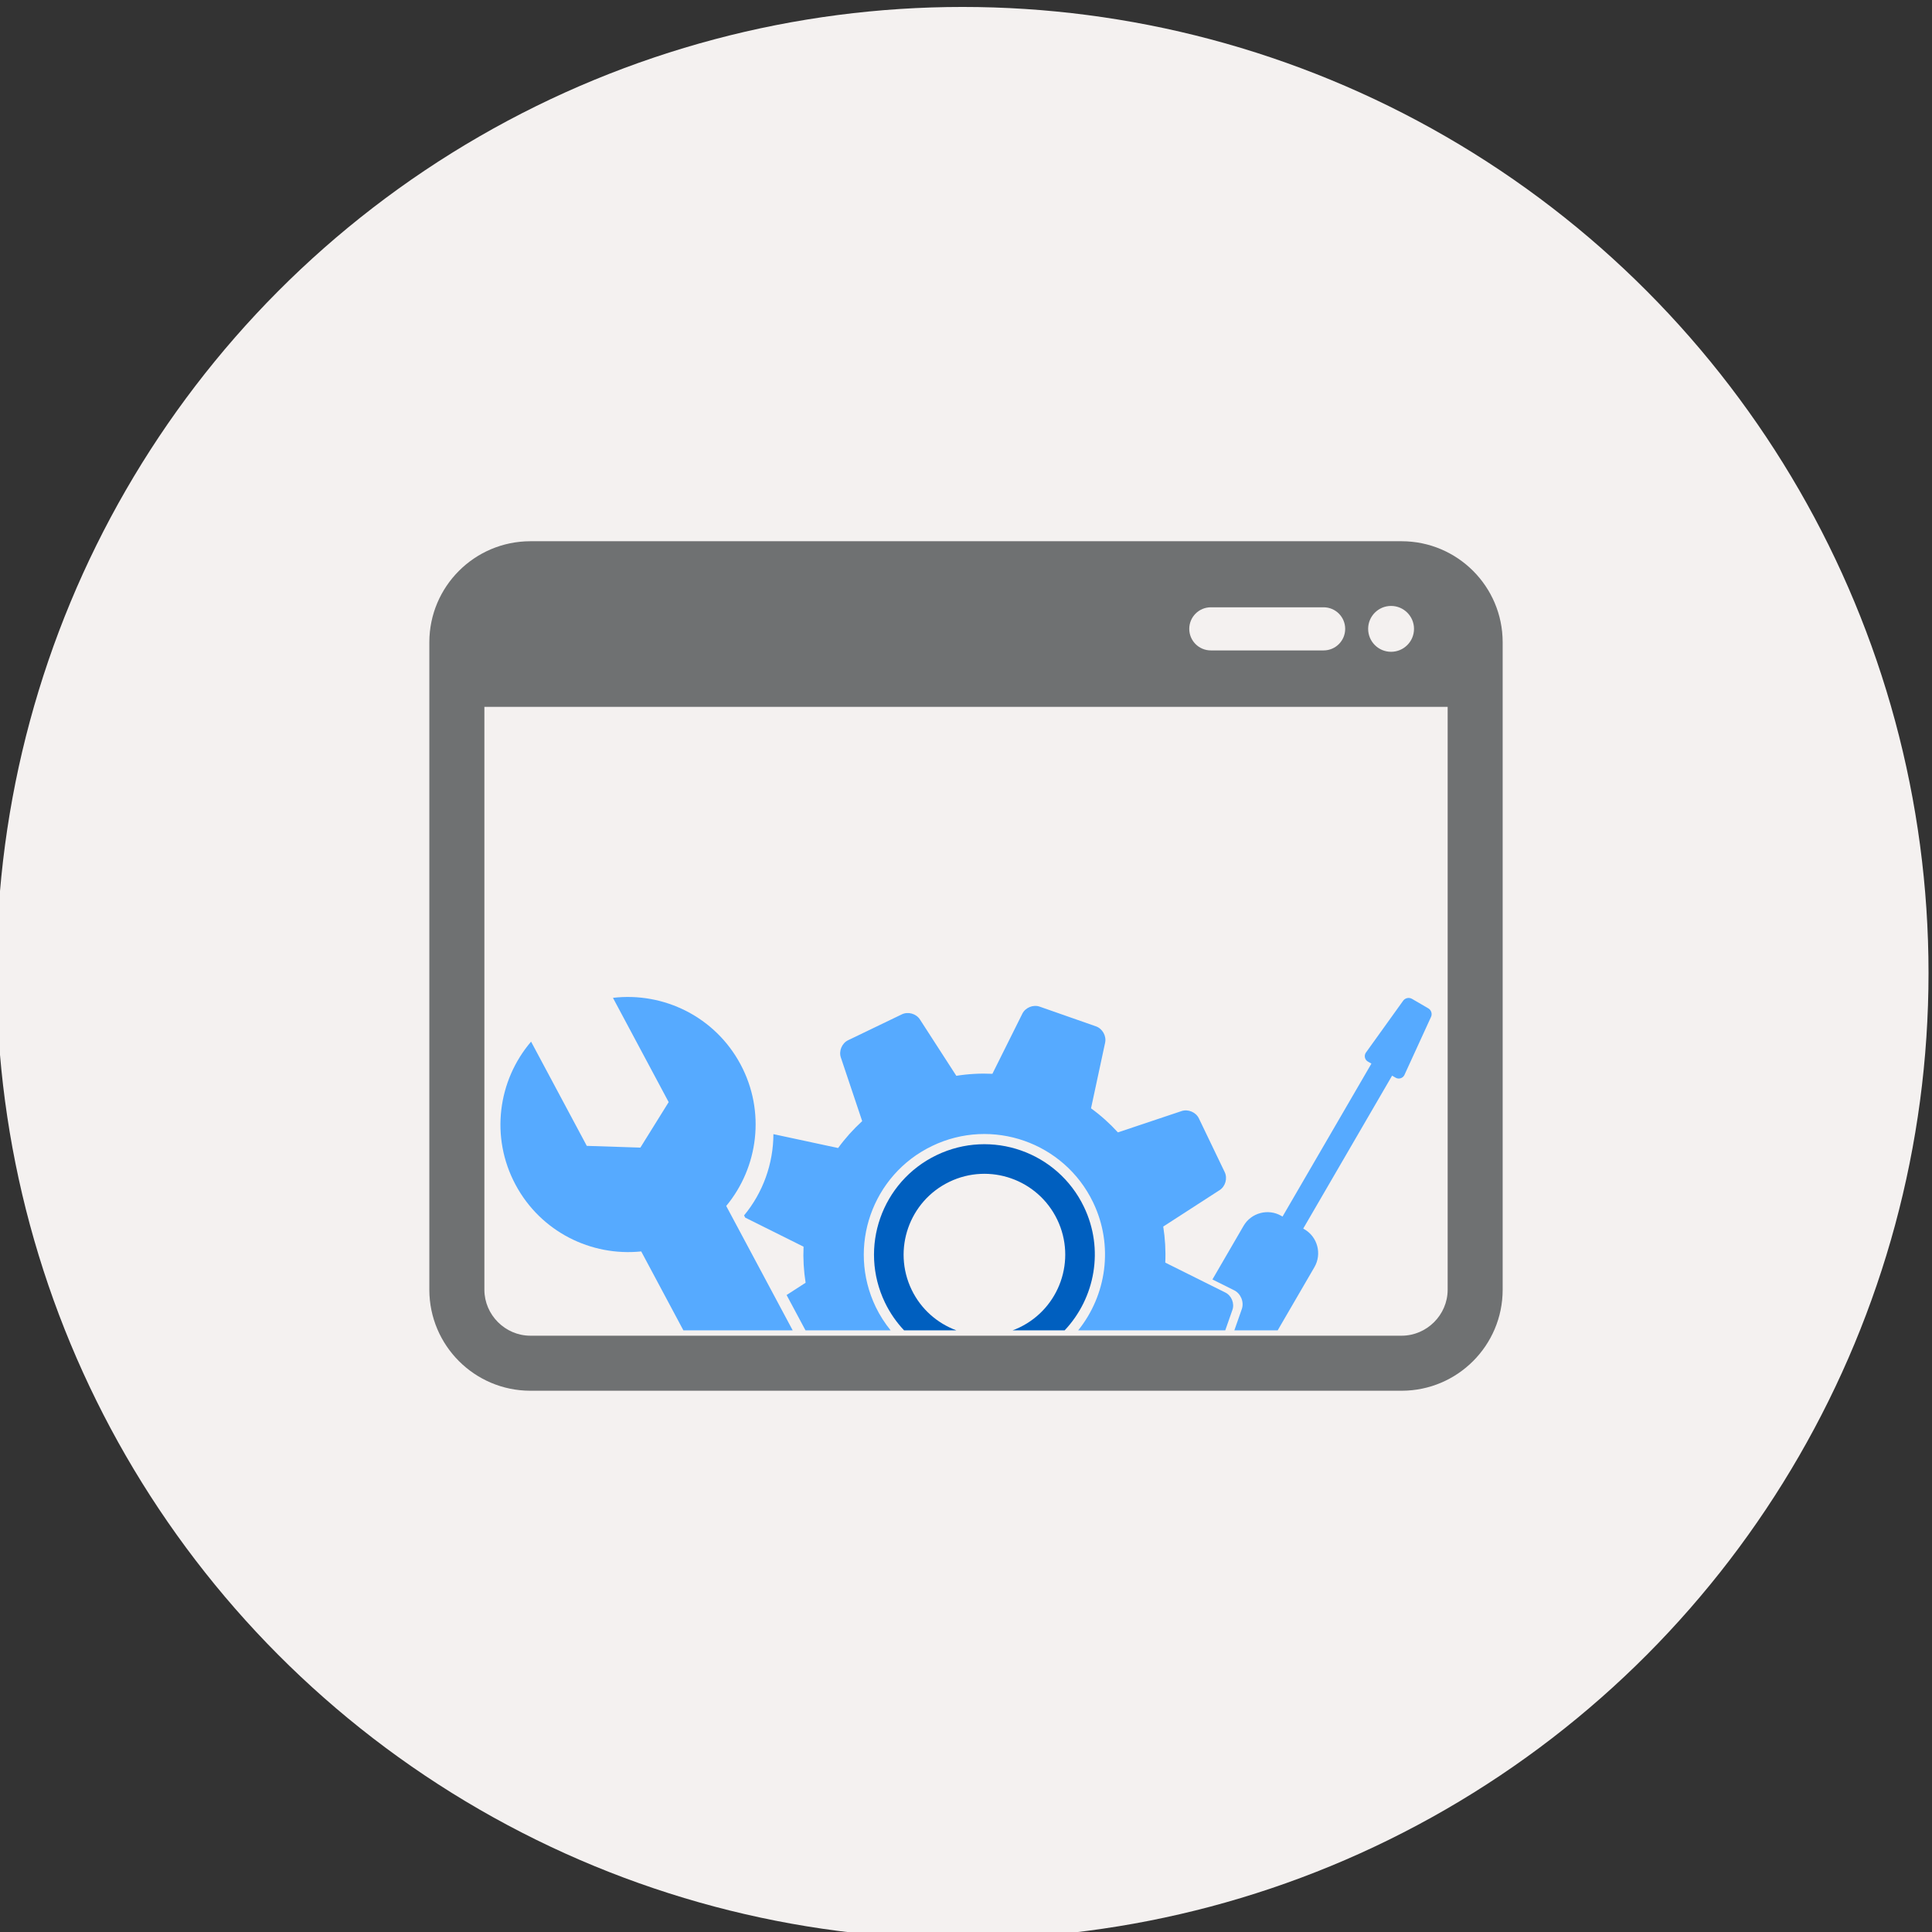 <svg width="500" height="500" xmlns="http://www.w3.org/2000/svg">

 <rect width="100%" height="100%" fill="#333333" stroke="none"/>

 <g>
  <title>background</title>
  <rect fill="none" id="canvas_background" height="402" width="582" y="-1" x="-1"/>
 </g>
 <g>
  <title>Layer 1</title>
  <circle id="svg_2" fill="#F4F1F0" r="250" cy="251.799" cx="249.101"/>
  <path id="svg_3" fill="#56aaff" d="m165.945,323.866l10.915,20.427l28.288,0l-17.204,-32.189c8.301,-10.021 10.227,-24.446 3.711,-36.637c-6.597,-12.343 -19.917,-18.777 -33.024,-17.226l14.42,26.985l-7.323,11.774l-13.867,-0.45l-14.42,-26.976c-8.578,10.032 -10.623,24.681 -4.025,37.018c6.509,12.19 19.579,18.609 32.529,17.274z"/>
  <path id="svg_4" fill="#005fbf" d="m280.512,312.311c-6.841,-14.221 -23.92,-20.204 -38.134,-13.357c-14.22,6.847 -20.193,23.915 -13.357,38.135c1.307,2.718 2.995,5.121 4.953,7.205l13.531,0c-4.899,-1.818 -9.136,-5.447 -11.583,-10.521c-5.002,-10.405 -0.624,-22.905 9.776,-27.919c10.412,-5.013 22.9,-0.629 27.913,9.777c5.008,10.411 0.64,22.905 -9.776,27.918c-0.586,0.282 -1.178,0.522 -1.775,0.744l13.471,0c7.884,-8.361 10.266,-21.013 4.981,-31.982z"/>
  <path id="svg_5" fill="#56aaff" d="m192.866,315.12l15.093,7.52c-0.136,3.093 0.038,6.218 0.532,9.332l-4.921,3.179l4.894,9.143l22.032,0c-1.476,-1.834 -2.794,-3.842 -3.857,-6.05c-7.471,-15.538 -0.944,-34.196 14.589,-41.667c15.532,-7.482 34.191,-0.943 41.666,14.589c5.398,11.215 3.462,24.04 -3.862,33.128l38.064,0l1.855,-5.301c0.591,-1.671 -0.233,-3.69 -1.823,-4.482l-15.555,-7.747c0.142,-3.103 -0.038,-6.218 -0.526,-9.332l14.595,-9.435c1.497,-0.96 2.083,-3.065 1.308,-4.66l-6.689,-13.916c-0.771,-1.59 -2.778,-2.436 -4.455,-1.883l-16.492,5.522c-2.122,-2.321 -4.455,-4.41 -6.956,-6.228l3.647,-16.987c0.374,-1.741 -0.689,-3.635 -2.371,-4.227l-14.572,-5.104c-1.671,-0.586 -3.685,0.238 -4.477,1.822l-7.753,15.565c-3.092,-0.146 -6.217,0.021 -9.336,0.516l-9.429,-14.594c-0.966,-1.487 -3.055,-2.084 -4.661,-1.314l-13.911,6.7c-1.601,0.766 -2.447,2.778 -1.888,4.454l5.528,16.482c-2.322,2.127 -4.416,4.46 -6.234,6.961l-16.743,-3.592c-0.021,7.639 -2.68,15.104 -7.595,21.04l0.303,0.566z"/>
  <path id="svg_6" fill="#56aaff" d="m319.401,333.925c1.725,0.857 2.609,3.049 1.979,4.861l-1.931,5.507l11.214,0l9.516,-16.369c1.976,-3.406 0.814,-7.812 -2.593,-9.787l-0.31,-0.185l22.998,-39.572l0.9,0.52c0.798,0.467 1.823,0.18 2.263,-0.64l6.863,-14.979c0.444,-0.813 0.146,-1.861 -0.656,-2.322l-4.227,-2.463c-0.803,-0.467 -1.855,-0.206 -2.35,0.586l-9.613,13.39c-0.488,0.787 -0.233,1.812 0.569,2.273l0.9,0.52l-23.003,39.584l-0.314,-0.185c-3.397,-1.975 -7.802,-0.809 -9.776,2.593l-8.052,13.867l5.623,2.801z"/>
  <path id="svg_7" fill="#6f7172" d="m362.776,140.071l-225.547,0c-14.415,0.033 -26.09,11.708 -26.117,26.118l0,167.616c0.027,14.409 11.702,26.09 26.117,26.117l225.548,0c14.41,-0.027 26.097,-11.708 26.112,-26.117l0,-167.615c-0.016,-14.411 -11.703,-26.086 -26.113,-26.119zm-2.772,16.744c3.283,0 5.941,2.658 5.941,5.935c0,3.277 -2.658,5.935 -5.941,5.935c-3.276,0 -5.93,-2.658 -5.93,-5.935c0,-3.277 2.653,-5.935 5.93,-5.935zm-46.642,0.352l29.188,0c3.087,0 5.583,2.501 5.583,5.583c0,3.082 -2.496,5.577 -5.583,5.577l-29.188,0c-3.087,0 -5.582,-2.496 -5.582,-5.577c0,-3.082 2.495,-5.583 5.582,-5.583zm61.29,176.639c-0.011,6.488 -5.392,11.859 -11.876,11.87l-225.547,0c-6.477,-0.011 -11.854,-5.382 -11.87,-11.87l0,-150.874l249.294,0l0,150.874l-0.001,0z"/>
 </g>
</svg>